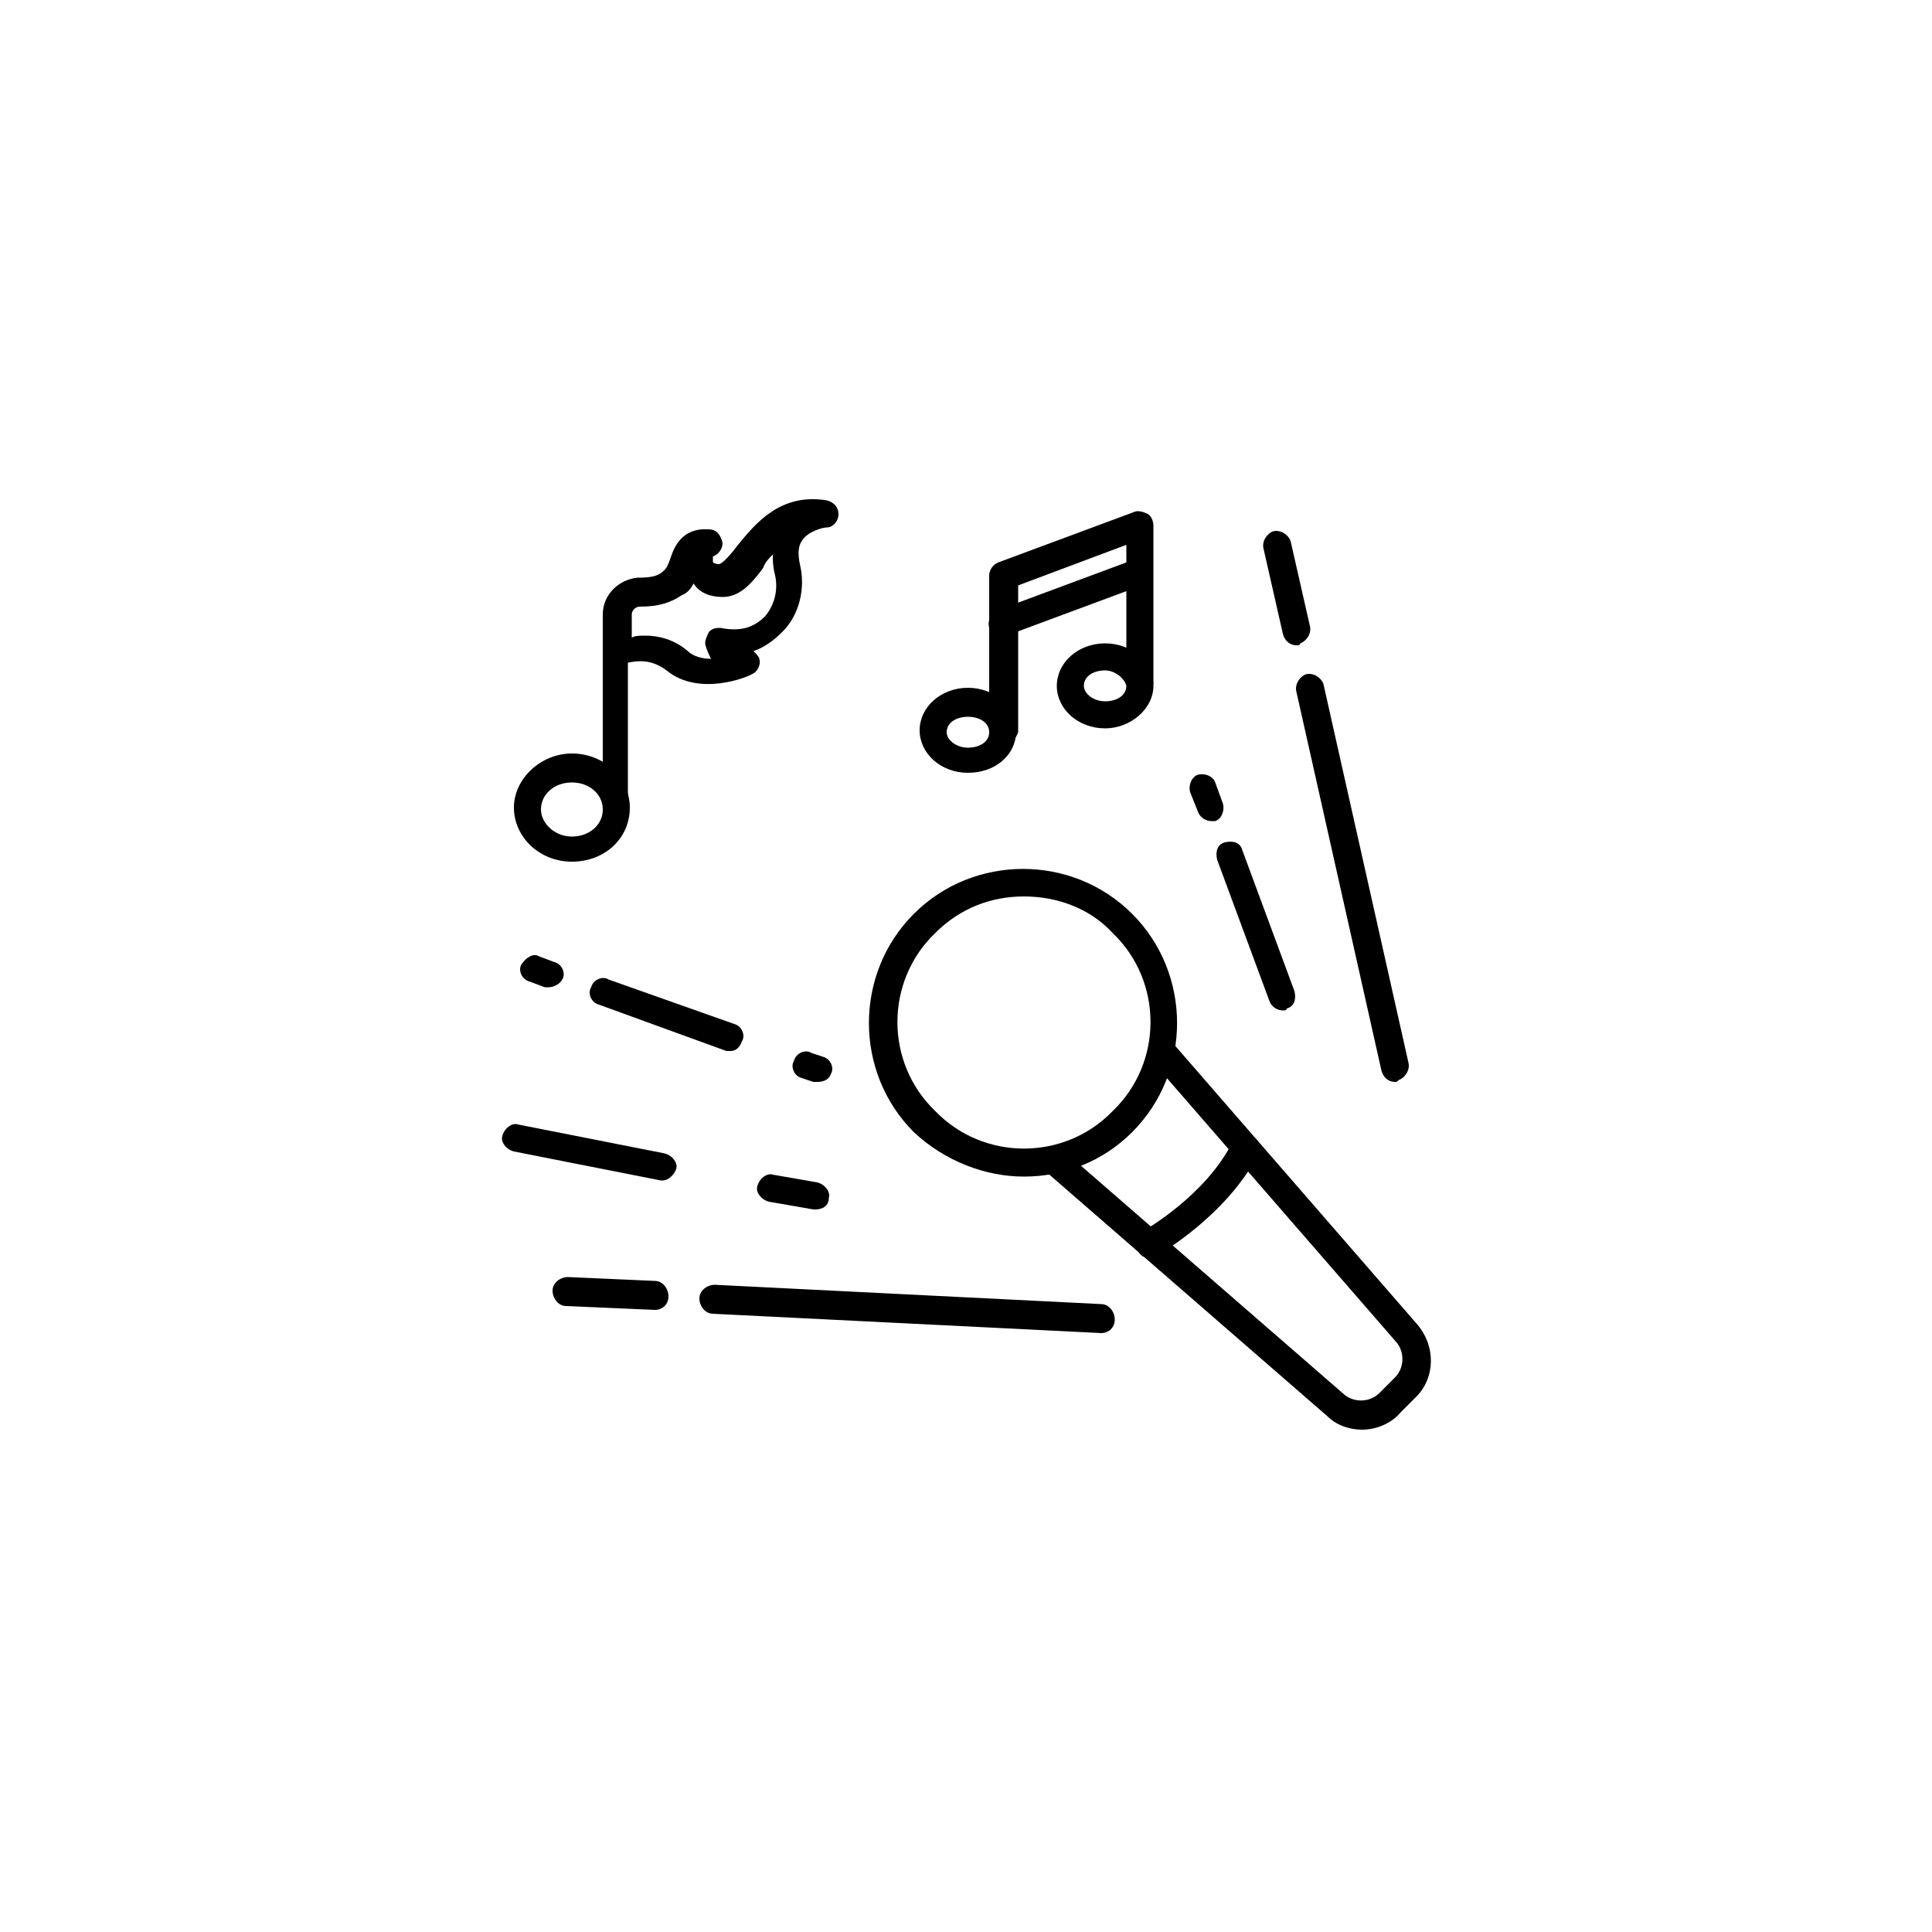 <?xml version="1.0" encoding="utf-8"?>
<!-- Generator: Adobe Illustrator 26.0.3, SVG Export Plug-In . SVG Version: 6.00 Build 0)  -->
<svg version="1.1" id="レイヤー_1" xmlns="http://www.w3.org/2000/svg" xmlns:xlink="http://www.w3.org/1999/xlink" x="0px"
	 y="0px" viewBox="0 0 100 100" style="enable-background:new 0 0 100 100;" xml:space="preserve">
<g>
	<g>
		<path d="M53,60.9c-2,0-4.1-0.8-5.7-2.3c-3.1-3.1-3.1-8.2,0-11.3c3.1-3.1,8.2-3.1,11.3,0c3.1,3.1,3.1,8.2,0,11.3
			C57.1,60.1,55.1,60.9,53,60.9z M53,46.4c-1.7,0-3.3,0.6-4.6,1.9c-2.6,2.5-2.6,6.7,0,9.2c2.5,2.6,6.7,2.6,9.2,0
			c2.6-2.5,2.6-6.7,0-9.2C56.4,47,54.7,46.4,53,46.4z"/>
		<path d="M70.5,74c-0.6,0-1.3-0.2-1.8-0.7L54.2,60.7c-0.3-0.3-0.3-0.7-0.1-1c0.3-0.3,0.7-0.3,1-0.1l14.5,12.6
			c0.5,0.4,1.3,0.4,1.8-0.1l0.8-0.8c0.5-0.5,0.5-1.3,0.1-1.8L59.7,55c-0.3-0.3-0.2-0.8,0.1-1c0.3-0.3,0.8-0.2,1,0.1l12.6,14.5
			c0.9,1.1,0.9,2.7-0.1,3.7l-0.8,0.8C72,73.7,71.2,74,70.5,74z"/>
		<path d="M59.5,65.1c-0.3,0-0.5-0.1-0.6-0.4c-0.2-0.4-0.1-0.8,0.3-1l0,0c0,0,3.2-1.8,4.6-4.6c0.2-0.4,0.6-0.5,1-0.3
			c0.4,0.2,0.5,0.6,0.3,1C63.4,63,60,64.9,59.9,65C59.8,65,59.6,65.1,59.5,65.1z"/>
	</g>
	<g>
		<path d="M29.6,44.6c-1.7,0-3-1.3-3-2.8c0-1.5,1.4-2.8,3-2.8c1.7,0,3,1.3,3,2.8C32.6,43.4,31.3,44.6,29.6,44.6z M29.6,40.5
			c-0.9,0-1.6,0.6-1.6,1.4c0,0.7,0.7,1.4,1.6,1.4c0.9,0,1.6-0.6,1.6-1.4C31.2,41.1,30.5,40.5,29.6,40.5z"/>
		<path d="M31.9,42.5c-0.4,0-0.7-0.3-0.7-0.7v-7.7c0-0.1,0-0.1,0-0.2v-2.1c0-1,0.8-1.8,1.8-1.9c0.8,0,1.1-0.1,1.4-0.4
			c0.1-0.1,0.2-0.3,0.3-0.6c0.2-0.6,0.6-1.6,2-1.5c0.4,0,0.6,0.3,0.7,0.7c0,0.3-0.2,0.6-0.5,0.7c0,0.1,0,0.2,0,0.3
			c0,0,0.1,0.1,0.3,0.1c0.2,0,0.7-0.6,1-1c0.9-1.1,2.2-2.7,4.6-2.3c0.4,0.1,0.6,0.4,0.6,0.7c0,0.4-0.3,0.7-0.6,0.7
			c-0.2,0-1,0.2-1.3,0.7c-0.2,0.3-0.2,0.7-0.1,1.2c0.3,1.2,0,2.6-0.9,3.5c-0.4,0.4-0.9,0.8-1.5,1c0.1,0.1,0.3,0.3,0.3,0.4
			c0.1,0.3-0.1,0.7-0.4,0.8c-0.1,0.1-2.7,1.2-4.4-0.2c-0.8-0.6-1.5-0.5-2-0.4v7.3C32.6,42.2,32.3,42.5,31.9,42.5z M33.4,32.9
			c0.7,0,1.5,0.2,2.2,0.8c0.3,0.3,0.8,0.4,1.2,0.4c0,0,0,0,0,0c-0.2-0.4-0.3-0.7-0.3-0.8c0-0.2,0.1-0.4,0.2-0.6
			c0.2-0.2,0.4-0.2,0.6-0.2c1,0.2,1.7,0,2.3-0.6c0.5-0.6,0.7-1.4,0.5-2.2C40,29.3,40,29,40,28.7c-0.2,0.2-0.4,0.4-0.5,0.7
			c-0.6,0.8-1.2,1.5-2.1,1.5c-0.6,0-1.2-0.2-1.5-0.7c-0.1,0.2-0.3,0.5-0.6,0.6c-0.6,0.4-1.2,0.6-2.2,0.6c-0.2,0-0.4,0.2-0.4,0.4V33
			C32.9,32.9,33.1,32.9,33.4,32.9z"/>
	</g>
	<g>
		<path d="M50.1,40c-1.4,0-2.5-1-2.5-2.2c0-1.2,1.1-2.2,2.5-2.2s2.5,1,2.5,2.2C52.6,39.1,51.5,40,50.1,40z M50.1,37.1
			c-0.6,0-1.1,0.3-1.1,0.8c0,0.4,0.5,0.8,1.1,0.8s1.1-0.3,1.1-0.8C51.2,37.4,50.7,37.1,50.1,37.1z"/>
		<path d="M57.2,37.7c-1.4,0-2.5-1-2.5-2.2c0-1.2,1.1-2.2,2.5-2.2s2.5,1,2.5,2.2C59.7,36.7,58.5,37.7,57.2,37.7z M57.2,34.7
			c-0.6,0-1.1,0.3-1.1,0.8c0,0.4,0.5,0.8,1.1,0.8c0.6,0,1.1-0.3,1.1-0.8C58.2,35.1,57.7,34.7,57.2,34.7z"/>
		<path d="M51.9,38.6c-0.4,0-0.7-0.3-0.7-0.7v-8.1c0-0.3,0.2-0.6,0.5-0.7l7-2.6c0.2-0.1,0.5,0,0.7,0.1c0.2,0.1,0.3,0.4,0.3,0.6v8.1
			c0,0.4-0.3,0.7-0.7,0.7c-0.4,0-0.7-0.3-0.7-0.7v-7.1l-5.6,2.1v7.6C52.6,38.2,52.3,38.6,51.9,38.6z"/>
		<path d="M51.9,33c-0.3,0-0.6-0.2-0.7-0.5c-0.1-0.4,0.1-0.8,0.4-0.9l7-2.6c0.4-0.1,0.8,0.1,0.9,0.4c0.1,0.4-0.1,0.8-0.4,0.9l-7,2.6
			C52.1,33,52,33,51.9,33z"/>
	</g>
	<path d="M62.7,42.5c-0.3,0-0.6-0.2-0.7-0.5L61.6,41c-0.1-0.4,0.1-0.8,0.4-0.9c0.4-0.1,0.8,0.1,0.9,0.4l0.4,1.1
		c0.1,0.4-0.1,0.8-0.4,0.9C62.9,42.5,62.8,42.5,62.7,42.5z"/>
	<path d="M66.4,52.3c-0.3,0-0.6-0.2-0.7-0.5L63,44.5c-0.1-0.4,0-0.8,0.4-0.9c0.4-0.1,0.8,0,0.9,0.4l2.7,7.3c0.1,0.4,0,0.8-0.4,0.9
		C66.6,52.3,66.5,52.3,66.4,52.3z"/>
	<path d="M72.2,56c-0.3,0-0.6-0.2-0.7-0.6l-4.4-19.6c-0.1-0.4,0.2-0.8,0.5-0.9c0.4-0.1,0.8,0.2,0.9,0.5l4.4,19.6
		c0.1,0.4-0.2,0.8-0.5,0.9C72.3,56,72.3,56,72.2,56z"/>
	<path d="M67.1,33.4c-0.3,0-0.6-0.2-0.7-0.6l-1-4.4c-0.1-0.4,0.2-0.8,0.5-0.9c0.4-0.1,0.8,0.2,0.9,0.5l1,4.4
		c0.1,0.4-0.2,0.8-0.5,0.9C67.3,33.4,67.2,33.4,67.1,33.4z"/>
	<path d="M42.2,62.6c0,0-0.1,0-0.1,0l-2.3-0.4c-0.4-0.1-0.7-0.5-0.6-0.8c0.1-0.4,0.5-0.7,0.8-0.6l2.3,0.4c0.4,0.1,0.7,0.5,0.6,0.8
		C42.9,62.4,42.6,62.6,42.2,62.6z"/>
	<path d="M34.3,61.1c0,0-0.1,0-0.1,0l-7.6-1.5c-0.4-0.1-0.7-0.5-0.6-0.8c0.1-0.4,0.5-0.7,0.8-0.6l7.6,1.5c0.4,0.1,0.7,0.5,0.6,0.8
		C34.9,60.8,34.6,61.1,34.3,61.1z"/>
	<path d="M57,69C57,69,57,69,57,69l-20.1-1c-0.4,0-0.7-0.4-0.7-0.8c0-0.4,0.4-0.7,0.8-0.7l20,1c0.4,0,0.7,0.4,0.7,0.8
		C57.7,68.7,57.4,69,57,69z"/>
	<path d="M33.9,67.8C33.9,67.8,33.9,67.8,33.9,67.8l-4.6-0.2c-0.4,0-0.7-0.4-0.7-0.8c0-0.4,0.4-0.7,0.8-0.7l4.5,0.2
		c0.4,0,0.7,0.4,0.7,0.8C34.6,67.5,34.3,67.8,33.9,67.8z"/>
	<path d="M42.3,56c-0.1,0-0.2,0-0.2,0l-0.6-0.2c-0.4-0.1-0.6-0.6-0.4-0.9c0.1-0.4,0.6-0.6,0.9-0.4l0.6,0.2c0.4,0.1,0.6,0.6,0.4,0.9
		C42.9,55.9,42.6,56,42.3,56z"/>
	<path d="M37.8,54.4c-0.1,0-0.2,0-0.2,0L31,52c-0.4-0.1-0.6-0.6-0.4-0.9c0.1-0.4,0.6-0.6,0.9-0.4L38,53c0.4,0.1,0.6,0.6,0.4,0.9
		C38.3,54.2,38.1,54.4,37.8,54.4z"/>
	<path d="M28.4,51.1c-0.1,0-0.2,0-0.2,0l-0.8-0.3c-0.4-0.1-0.6-0.6-0.4-0.9s0.6-0.6,0.9-0.4l0.8,0.3c0.4,0.1,0.6,0.6,0.4,0.9
		C29,50.9,28.7,51.1,28.4,51.1z"/>
</g>
</svg>

